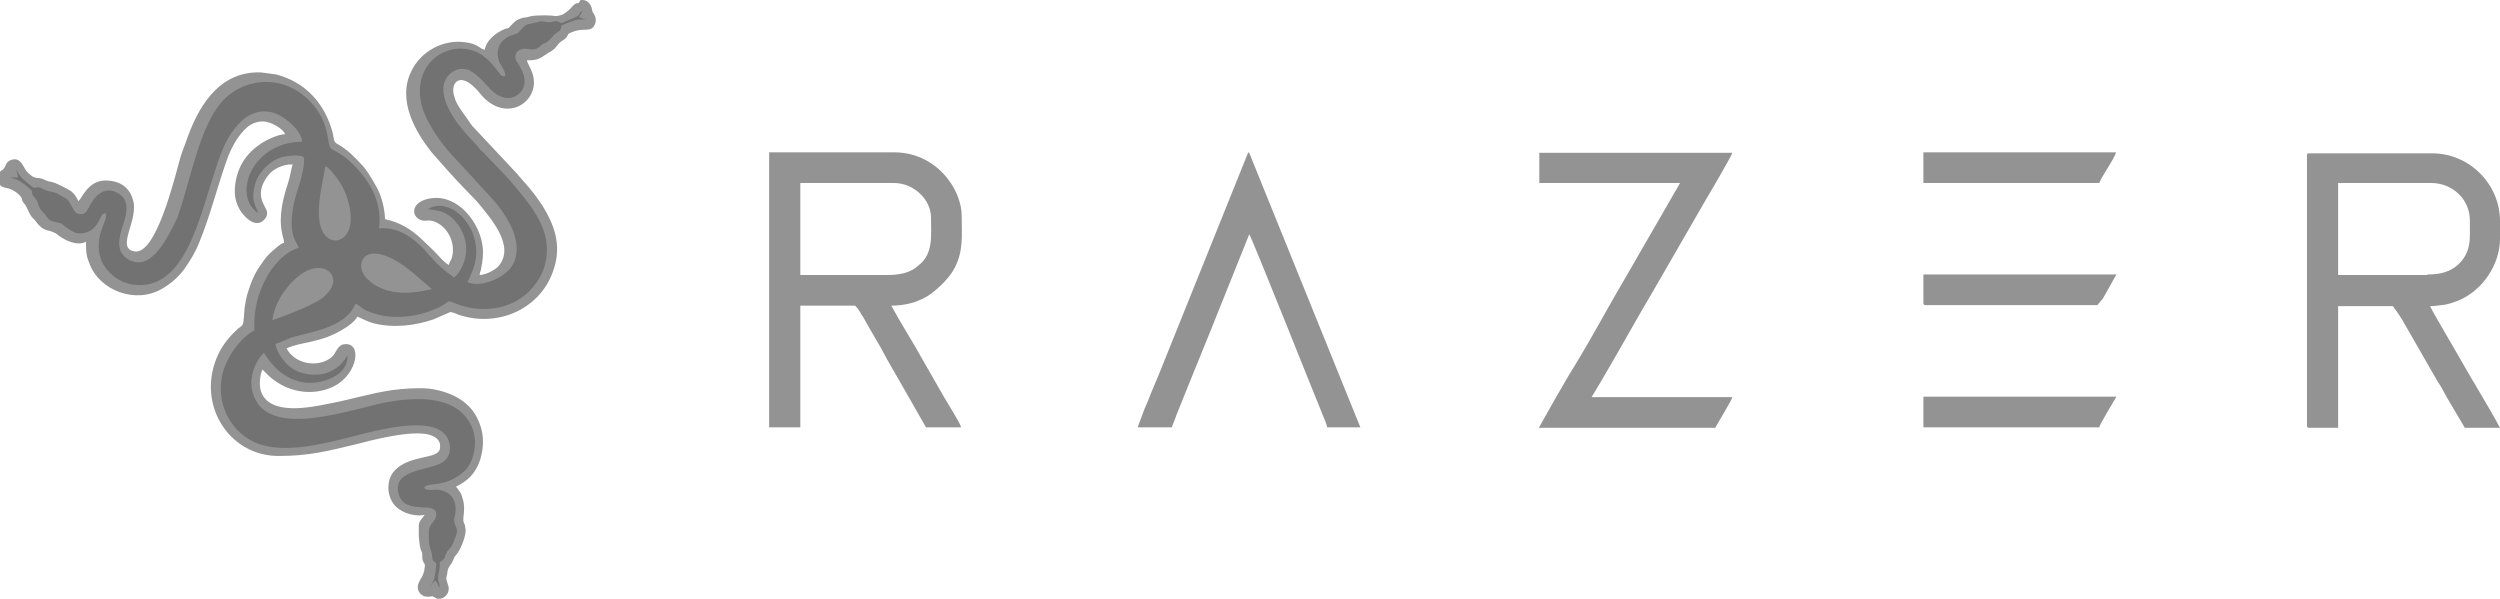 <?xml version="1.0" encoding="UTF-8"?>
<svg id="Capa_2" data-name="Capa 2" xmlns="http://www.w3.org/2000/svg" viewBox="0 0 49.73 11.91">
  <defs>
    <style>
      .cls-1 {
        fill: #939393;
      }

      .cls-2 {
        fill: #727272;
      }
    </style>
  </defs>
  <g id="Capa_1-2" data-name="Capa 1">
    <g>
      <path class="cls-1" d="m8.57,11.64s0,.02-.02.02c0-.06,0,0,.02-.02ZM11.55,0h.04c.09,0,.16.08.18.16.03.12,0,.04.05.13.05.08.04.19-.03.26-.09.08-.22,0-.44.1-.07.03-.04.04-.08.09-.03.04-.06.05-.1.08-.08.05-.1.13-.18.18-.03.03-.08.04-.11.07-.15.1-.18.13-.4.13.02.08.1.18.13.33.1.48-.48.89-.97.43-.08-.08-.14-.17-.22-.24-.3-.28-.47-.05-.38.21.03.12.1.21.16.3s.13.18.19.27l.89.95s.07.08.11.13c.11.12.22.25.31.38.03.05.06.08.09.13.24.39.38.78.23,1.25-.24.79-1.1,1.19-1.9.92-.04-.02-.14-.06-.17-.05l-.32.14c-.37.13-.81.18-1.2.08-.12-.03-.26-.11-.32-.13-.06.1-.17.18-.27.24-.46.29-.84.25-1.14.39.17.32.63.39.89.18.1-.08.11-.23.24-.26.38-.07.3.58-.18.83-.33.17-.74.15-1.06-.03-.22-.12-.32-.26-.37-.3-.05.11-.07.3-.03.43.16.49.96.33,1.35.25.43-.08.84-.21,1.26-.27.23-.03.51-.05.73-.03.39.05.78.22.96.58.14.28.15.54.06.84-.09.27-.25.42-.48.53.06.08.1.11.13.23.07.2,0,.38.02.47.03.06.03.07.04.14.02.13-.1.42-.18.51-.05.06-.03.03-.07.12-.04.1-.1.12-.11.23,0,.04-.03.11-.02.15.02.09.08.17.02.28-.03.05-.08.09-.14.1h-.05s-.03,0-.05-.02c-.09-.04-.02-.03-.13-.02-.04,0-.09,0-.13-.03-.07-.04-.12-.14-.07-.25s.08-.12.11-.24c0-.08.03-.09,0-.14s-.04-.08-.04-.13c0-.1,0-.07-.03-.15s-.03-.2-.04-.28c0-.06,0-.12,0-.18,0-.11.07-.16.12-.23-.12.03-.28,0-.38-.04s-.2-.11-.25-.19c-.14-.2-.12-.49.03-.65.3-.32.86-.22.9-.43.03-.16-.07-.23-.17-.27-.35-.13-1.2.1-1.51.18-.58.14-.94.23-1.53.23-1.01,0-1.66-1.07-1.19-2.04.09-.19.24-.36.38-.49.04-.03.1-.06.11-.12.03-.22,0-.25.08-.57.07-.23.15-.43.28-.6.05-.08.13-.18.2-.24.06-.05.18-.17.25-.18,0-.06-.03-.13-.04-.2-.07-.33.02-.69.12-.99.03-.08.07-.31.09-.37-.13,0-.18.02-.28.06-.08.04-.14.08-.19.14-.33.4-.05.64-.04.74.02.1-.06.18-.12.21-.17.08-.35-.14-.41-.23-.09-.15-.13-.31-.1-.53.05-.36.23-.62.52-.81.09-.06.33-.18.47-.18-.03-.1-.22-.2-.31-.23-.17-.06-.33,0-.43.08-.19.16-.33.41-.42.67-.19.53-.33,1.11-.55,1.64-.08.2-.18.36-.3.53-.12.16-.26.28-.43.38-.54.32-1.24.03-1.44-.47-.07-.17-.08-.23-.08-.46-.18.09-.42-.03-.55-.13-.18-.15-.26-.02-.45-.28-.03-.04-.06-.06-.09-.1-.05-.07-.08-.18-.13-.24-.1-.11,0-.1-.15-.22-.19-.15-.28-.06-.36-.19-.06-.11-.03-.19.05-.26.03-.02.02,0,.03-.02.06-.05.04-.13.14-.18.23-.1.26.17.36.25.06.05.09.09.18.1.12,0,.15.06.29.08.09.02.3.13.38.18.08.06.1.11.15.2.07-.05.18-.4.53-.41.3,0,.48.14.55.37.14.4-.35.97.03,1.04.43.09.8-1.44.91-1.84.03-.11.08-.23.12-.34.22-.65.61-1.35,1.39-1.38.06,0,.07,0,.1,0l.3.04c.59.15.98.59,1.13,1.17.03.13,0,.17.12.23.17.1.3.23.43.37.12.12.2.26.28.4.13.2.2.47.21.71.15.03.27.08.4.15.23.13.4.32.59.5.06.06.2.23.28.26,0-.04.03-.07.05-.12.1-.29-.06-.63-.33-.74-.13-.05-.18,0-.27-.03-.23-.08-.2-.4.23-.44.51-.05.93.48.99.96.02.15,0,.31-.03.44,0,.04-.03.08-.03.13.13,0,.32-.11.38-.18.34-.41-.18-.97-.43-1.28l-.27-.28c-.15-.15-.44-.48-.59-.65-.03-.03-.03-.04-.06-.07-.28-.36-.69-1.01-.38-1.61.19-.38.62-.62,1.06-.56.26.03.29.13.39.15.04-.18.18-.3.33-.38.22-.11.06.03.22-.13.08-.08.11-.1.23-.13.05,0,.11-.02.15-.03.11-.02.39-.02.48,0,.06,0,.1-.02.14-.03.2-.11.2-.23.32-.23h0Zm-2.8,11.67s.02,0,0,.03l-.02-.03-.06-.12c-.07.03-.05.06-.11.09.06-.17.08-.03.13-.47-.03-.04-.07-.05-.08-.13-.02-.17-.07-.2-.07-.34,0-.08-.02-.11,0-.18,0-.13.12-.17.14-.27.09-.39-.61,0-.74-.46-.14-.53.66-.44.91-.66.18-.14.13-.43-.02-.56-.28-.26-.99-.13-1.35-.04-.78.18-1.98.62-2.63.09-.26-.21-.52-.62-.43-1.15.06-.36.34-.78.65-.94-.03-.39.07-.73.23-1.03.13-.25.37-.53.65-.61-.02-.06-.07-.11-.09-.19-.08-.23-.06-.49,0-.71.07-.3.2-.56.2-.89-.06-.08-.41-.03-.49,0-.15.06-.26.15-.33.24-.08.11-.15.23-.18.39-.03.23.03.28.09.47-.06-.03-.13-.12-.17-.18-.24-.46.18-1.24,1.04-1.24,0-.23-.34-.54-.62-.59-.41-.08-.64.22-.79.42-.52.74-.63,3.05-1.85,3.03-.37,0-.63-.24-.74-.48-.08-.17-.08-.33-.03-.52.05-.23.17-.38.1-.43-.06,0-.08.06-.1.11-.07.14-.17.27-.35.29-.14.02-.23-.05-.31-.11-.04-.03-.07-.08-.13-.09-.13-.04-.21,0-.28-.14-.04-.07-.06-.07-.1-.12-.03-.04-.04-.09-.07-.15-.03-.06-.06-.08-.08-.12-.06-.09.03-.08-.07-.15-.17-.13-.19-.18-.41-.23h.17s-.03-.18-.03-.18c.04.12.09.17.19.24.25.21.13.08.28.12.06.02.08.05.17.07.08.02.12,0,.18.05l.14.08c.17.08.13.34.33.33.12,0,.15-.14.21-.23.12-.18.31-.33.57-.16.22.15.08.48.03.69-.09.3-.08.5.17.62.44.21.76-.5.89-.82.3-.82.48-2.05,1.06-2.48.38-.28.92-.33,1.35-.05.18.12.32.26.43.45.2.35.15.64.23.69.13.09.19.09.36.24.37.33.65.77.59,1.34.4-.03.67.21.86.38.07.06.1.11.15.17.22.23.23.24.48.43.08-.06.18-.23.22-.38.08-.32-.06-.64-.3-.84-.16-.13-.26-.12-.44-.14.42-.25,1.02.29.96.94-.02.23-.08.33-.17.51.23.13.71-.06.88-.31.19-.29.07-.68-.09-.94-.1-.16-.22-.32-.33-.44l-.66-.72c-.24-.24-.49-.57-.64-.9-.37-.83.24-1.46.89-1.31.38.09.56.48.64.52.16.07-.04-.23-.06-.28-.08-.23,0-.43.23-.52.19-.08.1,0,.24-.16.08-.08.18-.08.3-.11.08-.02.12,0,.19,0,.07,0,.12-.03.18-.02.08,0,.05.05.15.02.08-.03.23-.08.28-.13.04-.03.05-.07.09-.1-.02.05-.05.08-.07.13.03.03.1.03.15.04-.13.03-.13-.03-.28.04-.08.03-.16.05-.22.09-.03.08-.02.09-.08.13-.09.06-.13.16-.23.21-.03.02-.05.02-.07.03-.03.02-.03.03-.06.05-.13.11-.23,0-.36.05-.12.03-.15.15-.08.26.12.18.23.42.05.61-.2.21-.45.07-.59-.08-.1-.12-.28-.33-.47-.39-.24-.07-.46.15-.46.38,0,.38.38.84.62,1.08.03.03.07.08.1.12s.08.07.11.11c.14.15.4.4.52.55l.19.23c.23.27.47.61.51.98.07.56-.27.95-.57,1.14s-.69.23-1.05.13c-.11-.03-.23-.09-.32-.11-.07.03-.11.08-.19.12-.07.03-.15.07-.22.09-.4.13-.89.16-1.27-.04-.07-.03-.13-.08-.18-.12-.16.43-.74.53-1.15.64-.22.06-.33.13-.44.16.02.08.05.16.09.23.13.2.28.33.54.37.34.06.64-.08.8-.37.03.42-.52.59-.85.54-.38-.05-.62-.28-.81-.59-.18.17-.32.53-.2.86.33.86,1.98.23,2.65.12.72-.13,1.42-.08,1.68.48.13.3.04.71-.14.89-.38.35-.74.22-.8.33.03.08.16.03.26.04.29.03.42.24.34.56-.03.11.05.15.05.26,0,.08-.05.17-.08.25-.03.1-.08.12-.13.19-.07.14,0,.09-.13.18,0,.09-.03.17-.03.26.02.1.05.1.07.21Zm39.53-6.2h-1.77v-1.83h1.85c.43,0,.77.33.77.74,0,.37.04.63-.24.89-.15.13-.33.19-.6.19h0Zm-2.39-2.4v5.4s0,.04.04.04h.58v-2.42h1.09s.16.22.19.28l.7,1.22c.07.1.12.2.18.31l.36.61h.7c-.23-.43-.55-.94-.78-1.35-.07-.13-.6-1.02-.61-1.07.08,0,.22-.02.3-.03.1-.02.18-.05.26-.08.48-.2.83-.71.83-1.24v-.34c0-.74-.61-1.35-1.35-1.35h-2.45s-.04,0-.04.03Zm-28.2,2.4h-1.77v-1.83h1.86c.4,0,.74.33.74.69s.05.72-.25.95c-.08.07-.13.1-.24.14-.1.03-.22.05-.34.05Zm-2.38,3.03h.61v-2.42h1.09s.06.06.1.13c.03.06.06.09.09.15.13.24.31.52.43.76l.79,1.38h.7c-.02-.08-.28-.5-.34-.6l-.43-.75c-.18-.33-.45-.75-.62-1.07.19,0,.42-.04.56-.11.08-.03.15-.07.22-.12.18-.13.38-.33.48-.52.18-.35.14-.65.14-1.04,0-.25-.12-.53-.26-.71-.25-.34-.64-.55-1.08-.55h-2.49v5.47Zm15.3-4.86h2.81l-1.05,1.82c-.35.59-.7,1.25-1.05,1.82-.06.1-.12.19-.18.3s-.12.2-.18.31l-.35.62h3.51c.04-.08.33-.55.34-.61h-2.8l.18-.3c.06-.11.12-.2.18-.31.28-.48.59-1.04.87-1.51l1.05-1.82c.05-.08.5-.85.52-.92h-3.84v.6Zm-7.96,4.86h.66c.02-.07.07-.17.09-.24l.29-.72c.13-.32.26-.64.39-.96l.77-1.92c.05.06,1.31,3.23,1.46,3.59.03.08.08.18.09.25h.66l-2.15-5.31s-.02-.05-.03-.08t-.02-.04s0-.03-.03-.04l-1.65,4.1c-.09.23-.18.45-.28.68-.04.11-.09.23-.14.34l-.13.35Zm15.61-4.86h3.5c.02-.09.33-.53.33-.61h-3.83v.61Zm0,4.86h3.5c0-.05.29-.52.34-.61h-3.84v.61Zm0-2.47s0,.04.04.04h3.42s.07-.08.11-.13l.18-.32c.03-.06.06-.11.09-.16h-3.84v.57Z"/>
      <path class="cls-2" d="m5.42,6.36c.04-.32.23-.58.38-.74.53-.57,1.04-.18.74.18-.08.1-.18.18-.32.24-.16.09-.64.28-.81.33Zm3.18-.61c-.43.1-.94.15-1.3-.21-.31-.31,0-.92,1-.04l.29.25Zm-2.13-2.44c.06,0,.2.19.26.27.23.33.38.96.08,1.16-.14.09-.28.03-.36-.08-.23-.33-.03-.99.02-1.35Zm2.09,8.33c.06-.03.04-.06.11-.09l.06.12h.02c-.02-.11-.05-.11-.03-.23.02-.09.03-.17.03-.26.13-.09.07-.05.13-.18.04-.08.09-.09.13-.19.03-.08.08-.18.08-.25,0-.1-.08-.15-.05-.26.08-.32-.05-.53-.34-.56-.1,0-.23.03-.26-.04.06-.12.42.02.8-.33.19-.18.28-.59.14-.89-.26-.57-.96-.61-1.68-.48-.67.12-2.32.75-2.65-.12-.13-.33.02-.69.2-.86.19.3.43.53.81.59.33.04.88-.13.85-.54-.16.29-.46.43-.8.37-.26-.04-.41-.17-.54-.37-.04-.07-.08-.14-.09-.23.12-.03.23-.11.44-.16.41-.1.99-.22,1.15-.64.07.03.12.08.18.12.38.19.87.18,1.27.04.08-.03.15-.06.22-.09.08-.04.13-.08.19-.12.08.02.2.08.32.11.36.09.75.05,1.05-.13s.64-.58.57-1.14c-.04-.37-.28-.7-.51-.98l-.19-.23c-.13-.15-.38-.4-.52-.55-.03-.04-.08-.07-.11-.11s-.07-.08-.1-.12c-.24-.24-.63-.69-.62-1.08,0-.23.22-.44.46-.38.19.05.36.28.47.39.13.14.38.28.59.08.18-.19.07-.43-.05-.61-.08-.11-.03-.23.08-.26.13-.04.23.06.36-.05.03-.02.03-.03.06-.05.03-.02.04-.02.07-.03.09-.05.13-.15.23-.21.07-.04.06-.05.08-.13.06-.04.14-.06.22-.09.15-.06.14-.02.28-.04-.05,0-.12-.02-.15-.04.02-.05.05-.08.07-.13-.05.03-.06.06-.09.1-.06.05-.21.09-.28.13-.09.04-.07,0-.15-.02-.06,0-.1.03-.18.02s-.11-.03-.19,0c-.13.03-.23.03-.3.11-.14.15-.04.08-.24.16-.23.09-.31.29-.23.52.02.05.22.33.06.28-.08-.03-.25-.43-.64-.52-.65-.15-1.25.48-.89,1.31.15.33.4.66.64.9l.66.72c.12.13.24.28.33.44.16.26.28.64.09.94-.17.25-.65.43-.88.31.08-.18.14-.28.17-.51.06-.65-.54-1.2-.96-.94.18.03.28.02.44.14.24.19.38.52.3.84-.03.14-.13.32-.22.38-.25-.19-.27-.2-.48-.43-.06-.06-.09-.11-.15-.17-.19-.18-.46-.41-.86-.38.07-.56-.22-1-.59-1.34-.17-.15-.22-.15-.36-.24-.08-.05-.03-.35-.23-.69-.11-.19-.25-.33-.43-.45-.43-.28-.97-.24-1.35.05-.59.43-.76,1.66-1.06,2.48-.17.33-.48,1.04-.93.83-.24-.12-.26-.32-.17-.62.07-.21.19-.53-.03-.69-.26-.18-.45-.03-.57.16-.06.09-.09.23-.21.23-.19,0-.16-.25-.33-.33l-.14-.08c-.06-.03-.1-.03-.18-.05-.08-.02-.11-.05-.17-.07-.15-.03-.03.09-.28-.12-.09-.08-.14-.13-.19-.24l.04.16h-.17c.22.05.24.1.41.23.08.07,0,.06.07.15.03.04.06.06.08.12s.03.11.07.15c.03.05.06.05.1.12.08.13.16.1.28.14.06.02.08.07.13.09.08.06.18.13.31.11.18-.02.28-.14.35-.29.03-.05.04-.1.1-.11.07.06-.05.22-.1.43-.04.18-.04.35.03.52.11.24.38.48.74.48,1.21.03,1.32-2.28,1.84-3.02.14-.2.38-.5.79-.42.27.06.61.37.62.59-.85,0-1.28.78-1.04,1.24.03.06.11.15.17.18-.07-.18-.13-.23-.09-.47.03-.18.09-.28.18-.39.08-.09.18-.18.33-.24.08-.03.43-.09.49,0,0,.33-.13.59-.2.89-.05.23-.08.49,0,.71.03.08.08.13.09.19-.28.08-.52.36-.65.61-.16.3-.25.64-.23,1.03-.31.17-.59.59-.65.94-.09.53.16.94.43,1.15.65.53,1.86.08,2.63-.09.37-.08,1.07-.22,1.35.04.15.13.19.41.02.56-.26.21-1.05.13-.91.66.13.46.83.08.74.46-.03.1-.13.13-.14.27,0,.07,0,.11,0,.18,0,.14.05.18.07.34,0,.08.03.08.08.13-.04.44-.07.31-.13.48h0Z"/>
    </g>
  </g>
</svg>